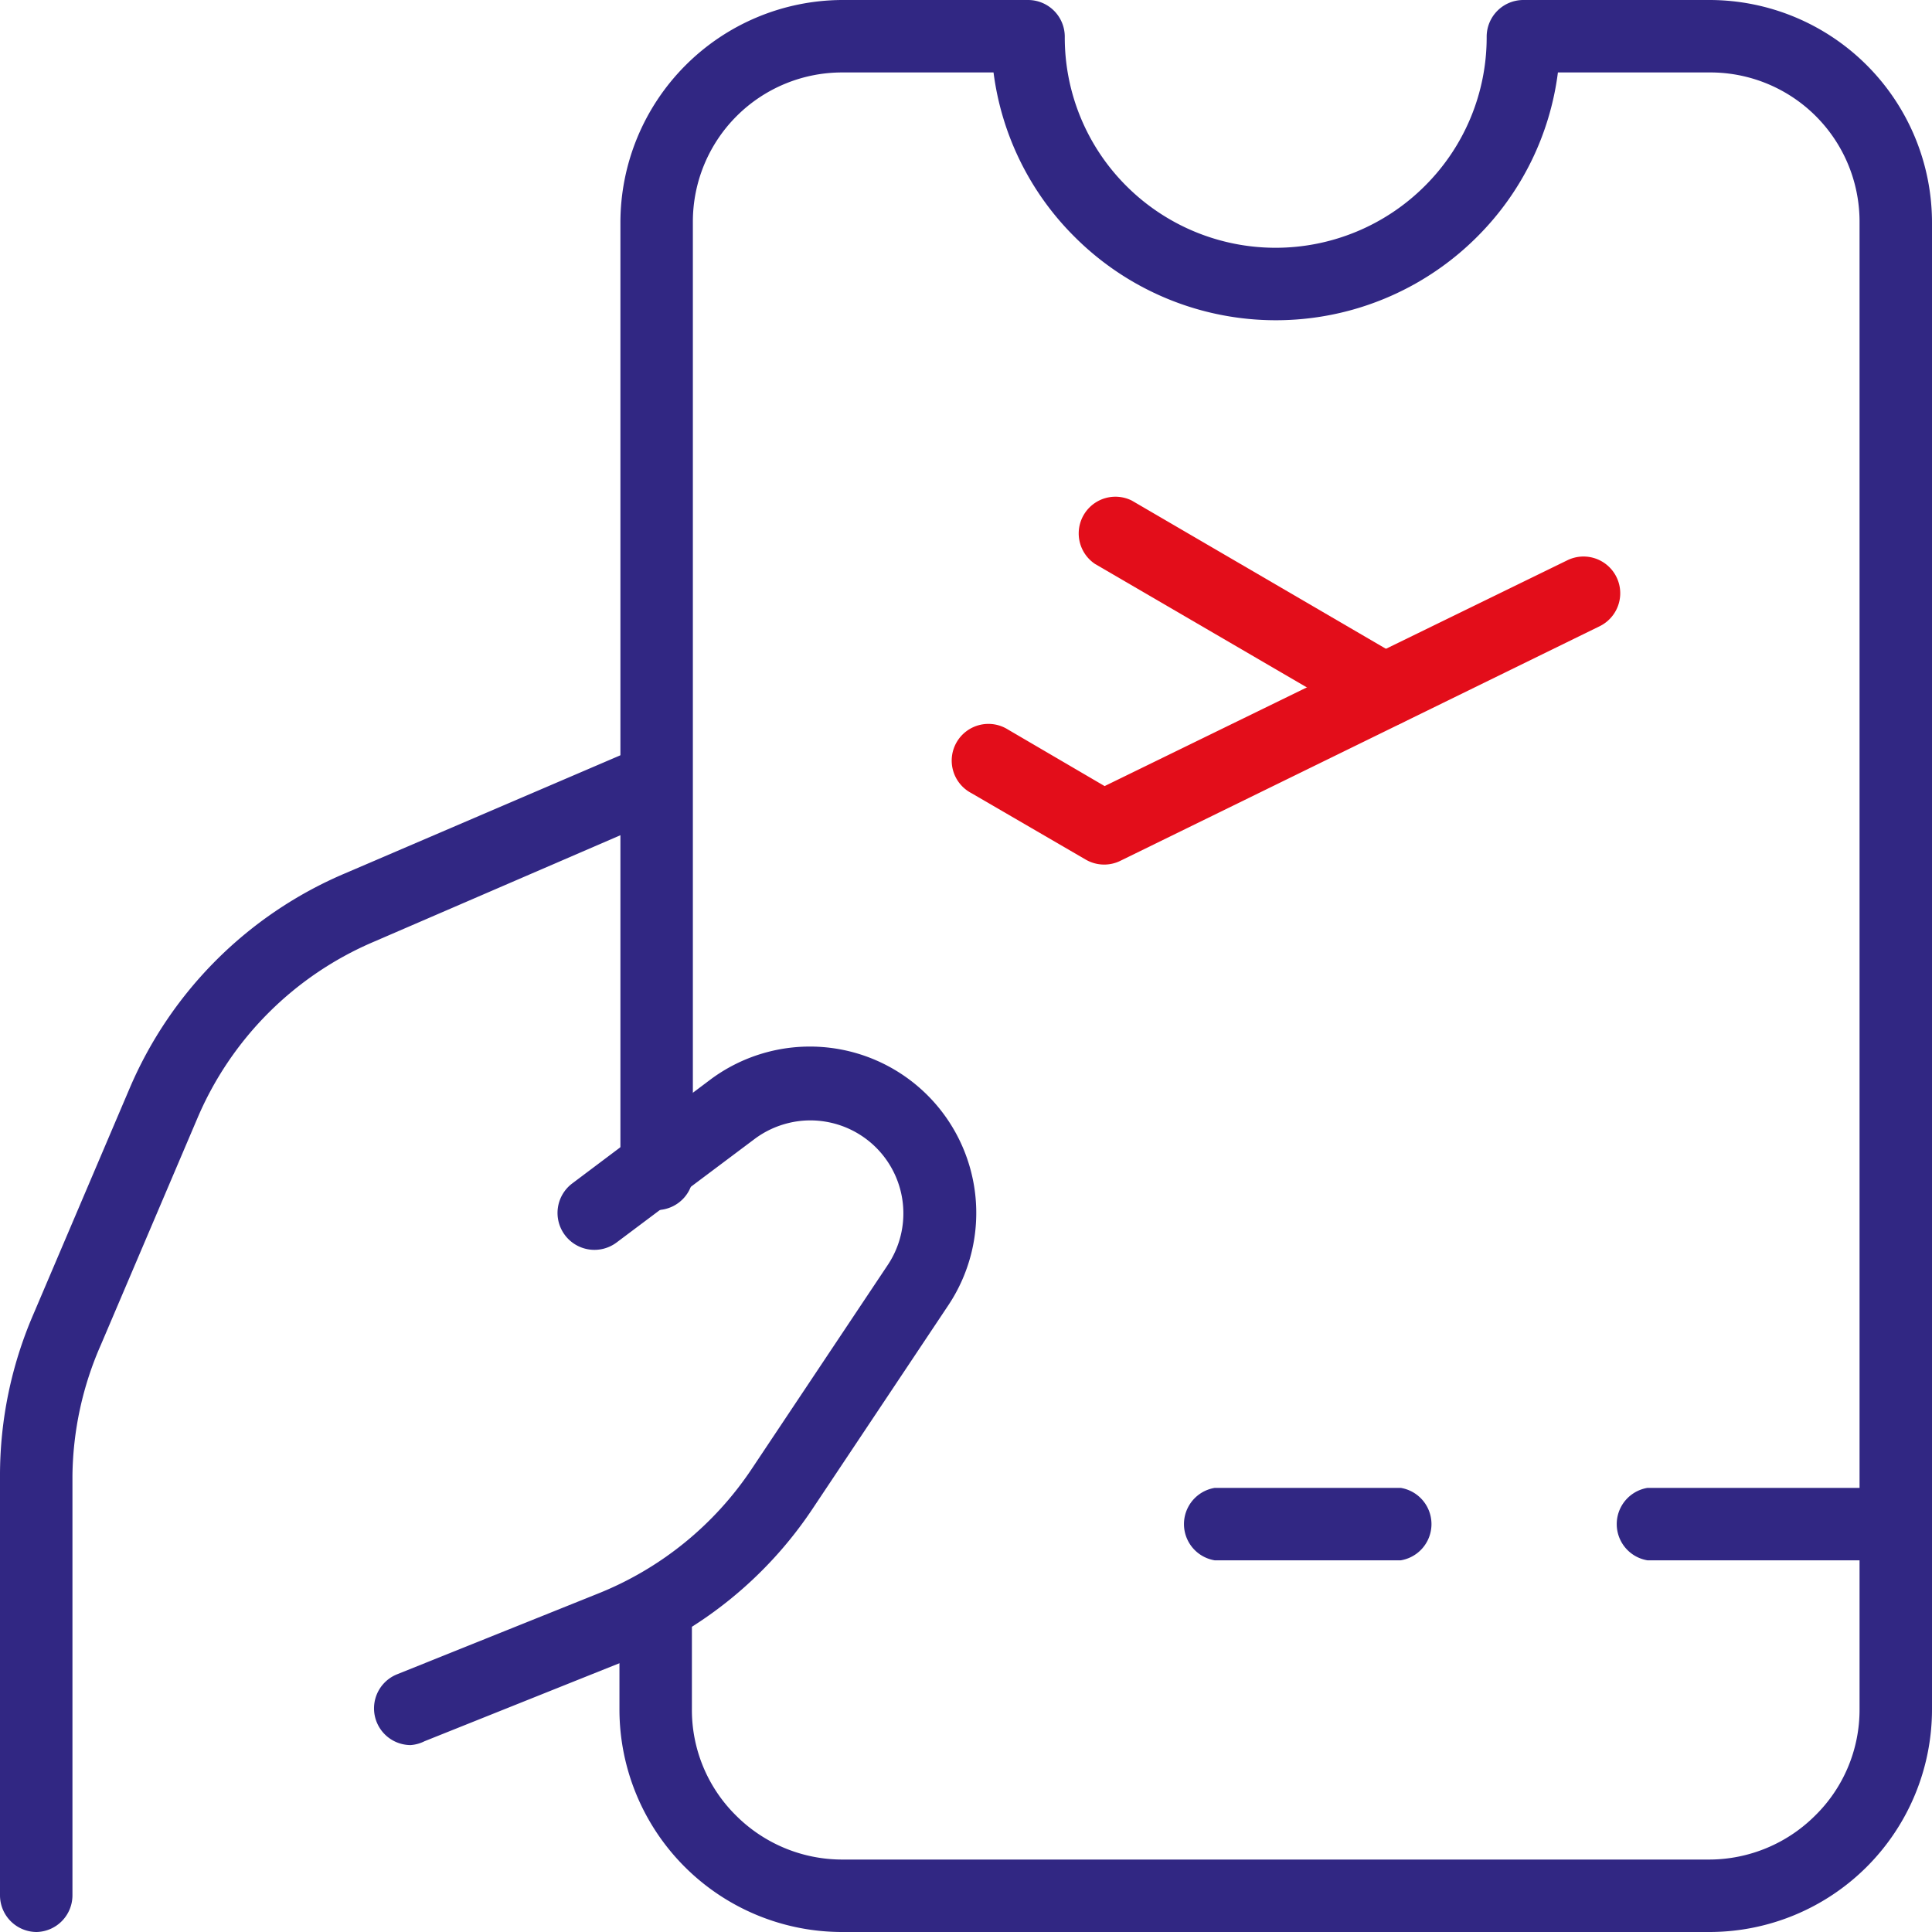 <svg xmlns="http://www.w3.org/2000/svg" viewBox="0 0 80 80"><defs><style>.cls-1{fill:#312783;}.cls-2{fill:#e30d1a;}</style></defs><title>go_journey</title><g id="Layer_2" data-name="Layer 2"><g id="Layer_1-2" data-name="Layer 1"><path class="cls-1" d="M17,72.26a1.52,1.52,0,0,1-.56-2.93L24.73,66a13.81,13.81,0,0,0,6.4-5.18l5.63-8.44a3.85,3.85,0,0,0-2.55-5.93,3.8,3.8,0,0,0-1.55.05,3.86,3.86,0,0,0-1.41.66l-5.72,4.29A1.52,1.52,0,1,1,23.7,49l5.72-4.3a6.89,6.89,0,0,1,9.86,9.33l-5.63,8.44a16.84,16.84,0,0,1-7.8,6.32l-8.27,3.31A1.51,1.51,0,0,1,17,72.26Z"/><path class="cls-1" d="M1.52,80A1.52,1.52,0,0,1,0,78.48V61.11a16.81,16.81,0,0,1,1.37-6.66l4-9.39a16.84,16.84,0,0,1,8.88-8.88L26.33,31a1.52,1.52,0,0,1,1.2,2.79L15.47,39a13.81,13.81,0,0,0-7.29,7.29l-4,9.39A13.79,13.79,0,0,0,3,61.11V78.48A1.52,1.52,0,0,1,1.52,80Z"/><path class="cls-1" d="M70.78,80H34.87a9.22,9.22,0,0,1-9.22-9.21V66.53a1.52,1.52,0,0,1,3,0v4.26a6.14,6.14,0,0,0,1.81,4.37A6.22,6.22,0,0,0,34.87,77H70.78a6.22,6.22,0,0,0,4.37-1.81A6.14,6.14,0,0,0,77,70.79V9.22A6.18,6.18,0,0,0,70.78,3H64.51a11.69,11.69,0,0,1-3.35,6.81,11.78,11.78,0,0,1-16.66,0A11.69,11.69,0,0,1,41.14,3H34.87a6.18,6.18,0,0,0-6.18,6.18V48.34a1.52,1.52,0,1,1-3,0V9.22A9.22,9.22,0,0,1,34.87,0h7.7a1.52,1.52,0,0,1,1.52,1.52A8.68,8.68,0,0,0,46.64,7.7,8.74,8.74,0,0,0,59,7.7a8.68,8.68,0,0,0,2.56-6.18A1.52,1.52,0,0,1,63.09,0h7.7A9.22,9.22,0,0,1,80,9.22V70.79A9.22,9.22,0,0,1,70.78,80Z"/><path class="cls-2" d="M45.71,35.8a1.52,1.52,0,0,1-.76-.21l-4.73-2.75a1.52,1.52,0,1,1,1.52-2.63l4,2.34L64.9,23.2a1.52,1.52,0,1,1,1.34,2.73L46.38,35.65A1.51,1.51,0,0,1,45.71,35.8Z"/><path class="cls-2" d="M57.34,30.11a1.51,1.51,0,0,1-.76-.21L45.34,23.35a1.52,1.52,0,0,1,1.53-2.62L58.1,27.28a1.52,1.52,0,0,1-.77,2.83Z"/><path class="cls-1" d="M78.48,64.61H68.22a1.52,1.52,0,0,1,0-3H78.48a1.52,1.52,0,0,1,0,3Z"/><path class="cls-1" d="M58,64.61h-7.7a1.52,1.52,0,0,1,0-3H58a1.52,1.52,0,0,1,0,3Z"/></g></g></svg>